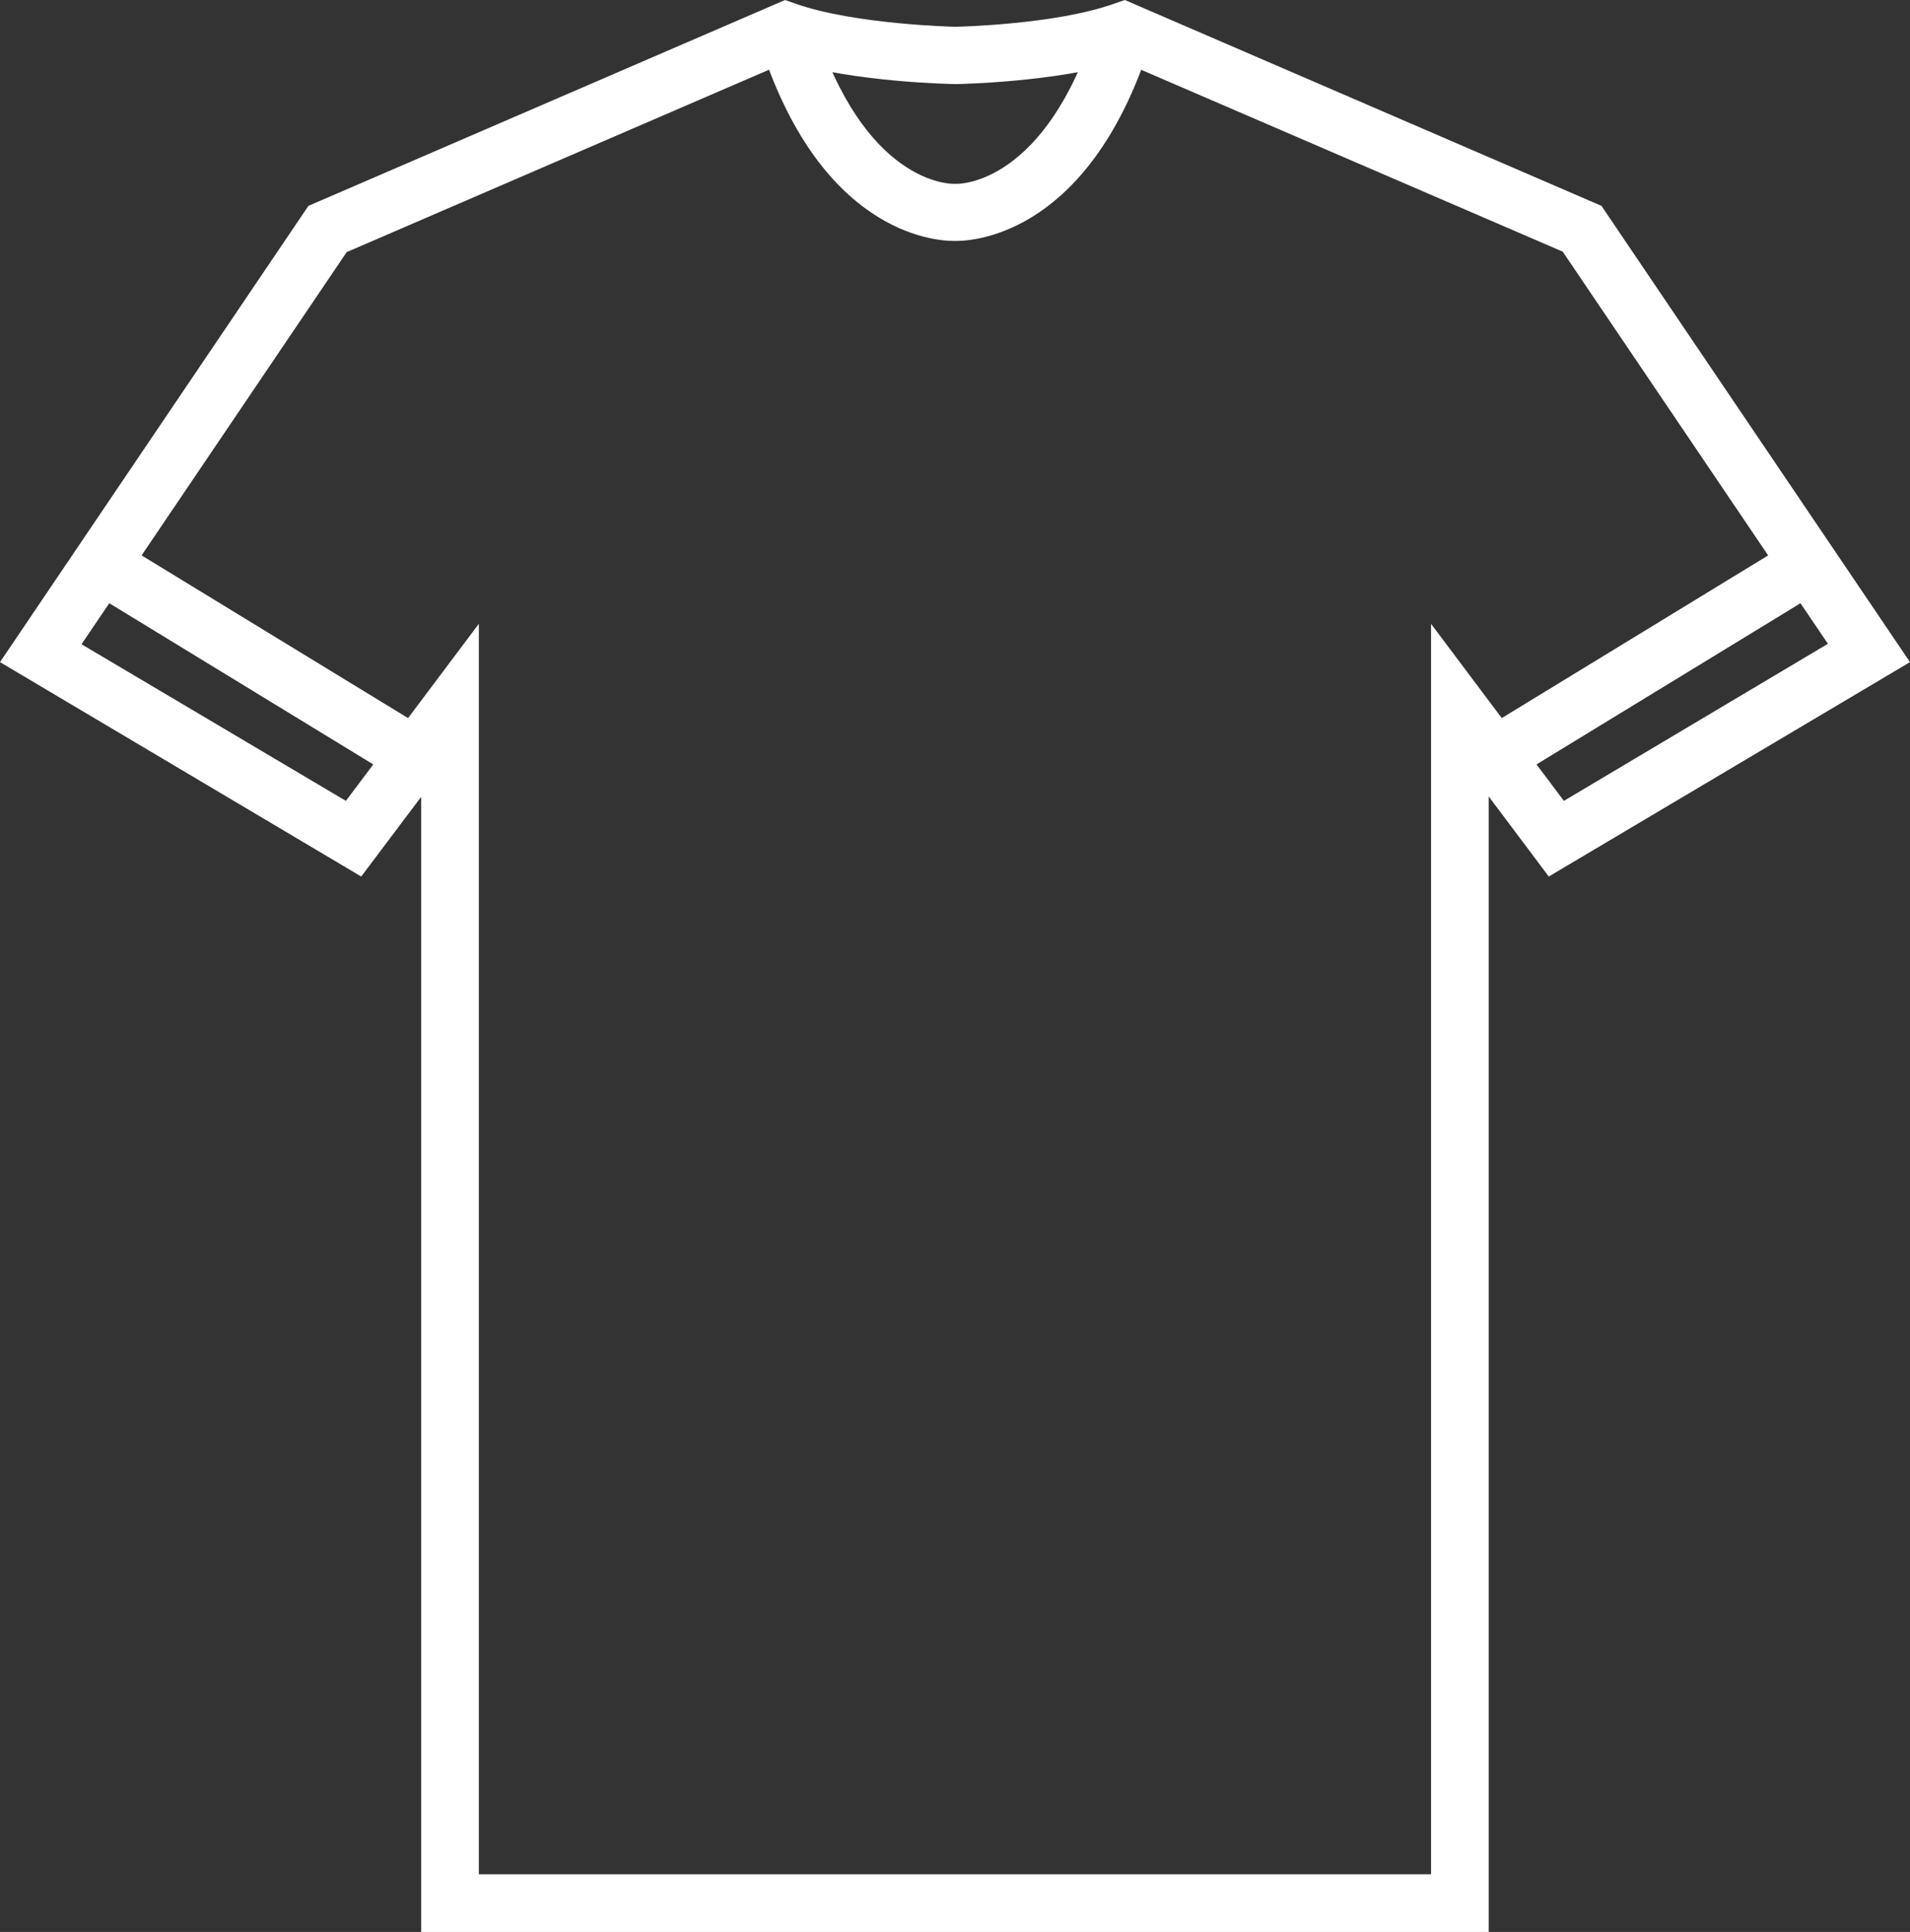 <svg xmlns="http://www.w3.org/2000/svg" viewBox="0 0 165.66 167.51"><rect x="0" y="0" width="165.66" height="167.51" fill="#333333" stroke="none"/><defs><style>.cls-1{fill:#fff}</style></defs><g id="レイヤー_2" data-name="レイヤー 2"><g id="_饑1" data-name="ﾑ饑1"><path class="cls-1" d="M129.12 167.51H36.53V69.09L31.33 76 0 57.41l26.75-39.56L68.09 0l.91.32c5.14 1.81 13.77 2 13.86 2s8.65-.17 13.77-2l.93-.32 41.34 17.85 26.76 39.56L134.33 76l-5.21-6.94zm-87.59-5h82.59V54.09l11.52 15.35 22.9-13.62-23-34L97.35 5.35c-5.88 1.78-14.11 1.94-14.48 1.94s-8.69-.16-14.56-1.94L30.07 21.86l-23 34L30 69.44l11.53-15.35z"/><path class="cls-1" d="M82.93 20.89h-.21c-1.79 0-11.72-.78-16.92-17.46l4.77-1.49c4.37 14 11.84 14 12.14 14H83c.25 0 7.73 0 12.09-13.95l4.78 1.49c-5.21 16.63-15.14 17.41-16.94 17.41z"/><path class="cls-1" transform="rotate(-58.6 22.574 57.375)" d="M20.08 41.42h5v31.9h-5z"/><path class="cls-1" transform="rotate(-31.4 143.064 57.373)" d="M127.13 54.87h31.9v5h-31.9z"/></g></g></svg>